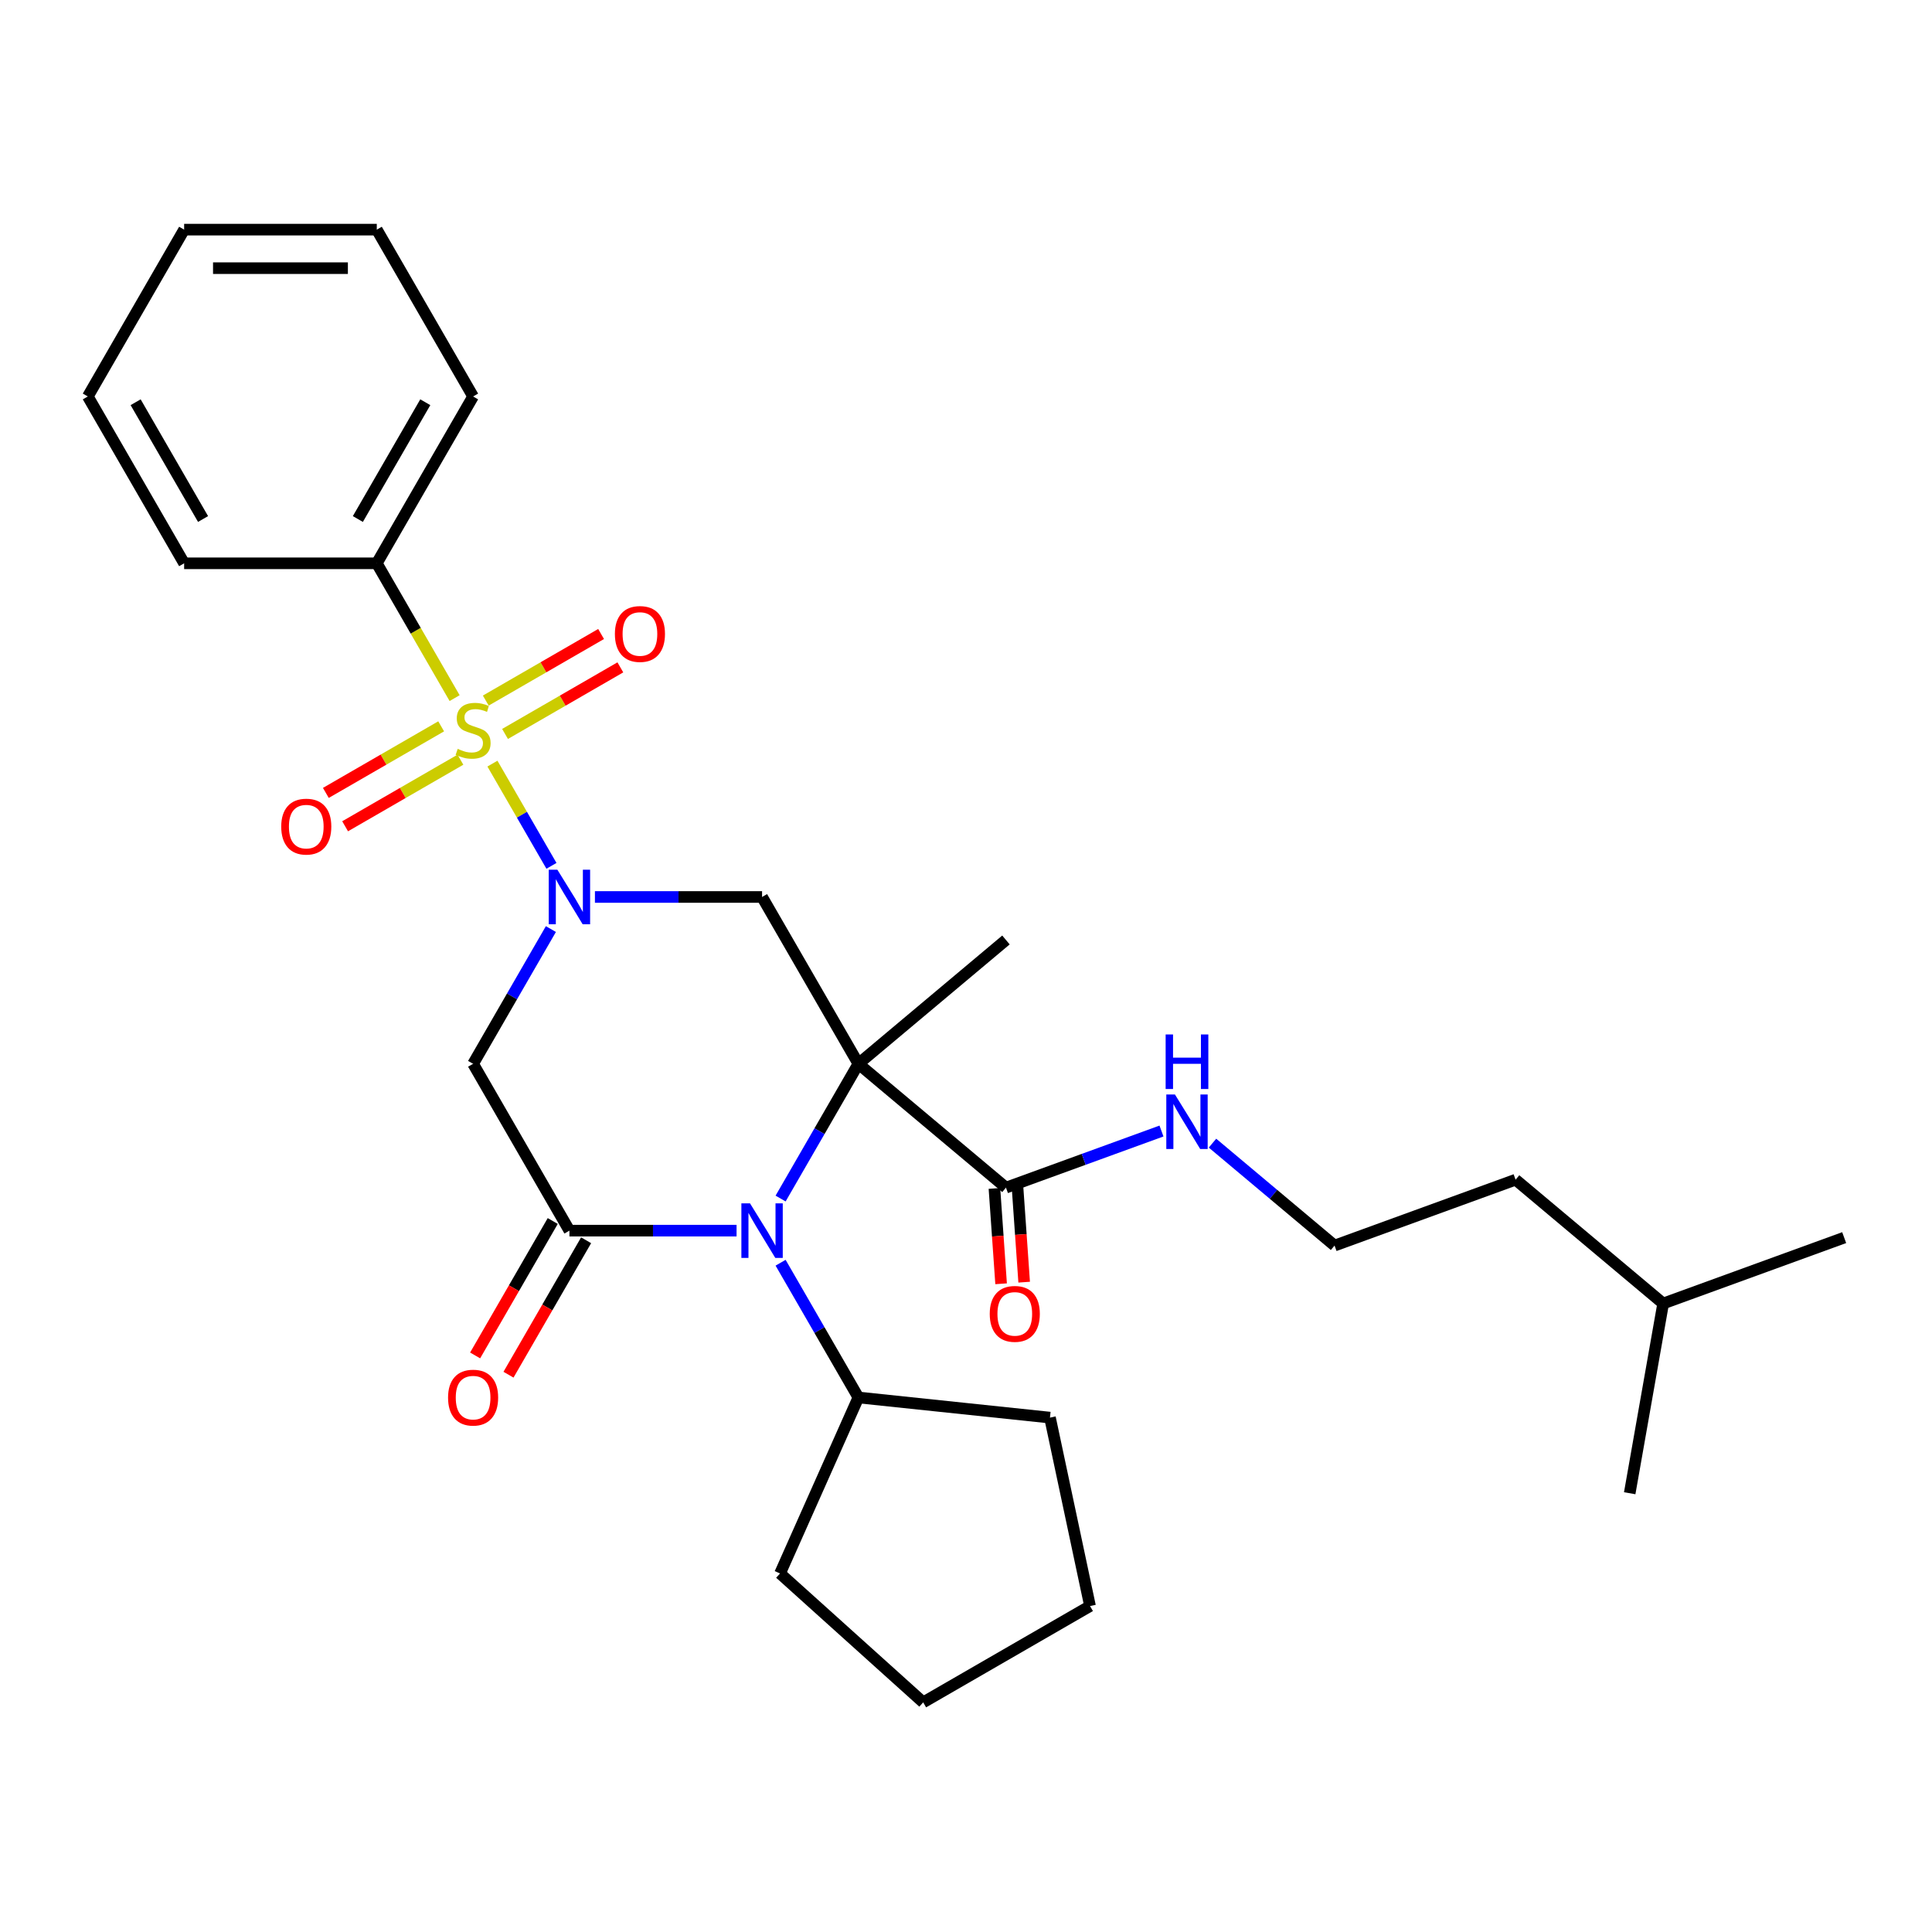 <?xml version='1.0' encoding='iso-8859-1'?>
<svg version='1.1' baseProfile='full'
              xmlns='http://www.w3.org/2000/svg'
                      xmlns:rdkit='http://www.rdkit.org/xml'
                      xmlns:xlink='http://www.w3.org/1999/xlink'
                  xml:space='preserve'
width='1000px' height='1000px' viewBox='0 0 1000 1000'>
<!-- END OF HEADER -->
<rect style='opacity:1.0;fill:#FFFFFF;stroke:none' width='1000' height='1000' x='0' y='0'> </rect>
<path class='bond-2' d='M 444.301,550.624 L 424.168,585.494' style='fill:none;fill-rule:evenodd;stroke:#000000;stroke-width:6px;stroke-linecap:butt;stroke-linejoin:miter;stroke-opacity:1' />
<path class='bond-2' d='M 424.168,585.494 L 404.036,620.364' style='fill:none;fill-rule:evenodd;stroke:#0000FF;stroke-width:6px;stroke-linecap:butt;stroke-linejoin:miter;stroke-opacity:1' />
<path class='bond-4' d='M 444.301,550.624 L 394.445,464.271' style='fill:none;fill-rule:evenodd;stroke:#000000;stroke-width:6px;stroke-linecap:butt;stroke-linejoin:miter;stroke-opacity:1' />
<path class='bond-6' d='M 444.301,550.624 L 520.684,614.717' style='fill:none;fill-rule:evenodd;stroke:#000000;stroke-width:6px;stroke-linecap:butt;stroke-linejoin:miter;stroke-opacity:1' />
<path class='bond-14' d='M 444.301,550.624 L 520.684,486.53' style='fill:none;fill-rule:evenodd;stroke:#000000;stroke-width:6px;stroke-linecap:butt;stroke-linejoin:miter;stroke-opacity:1' />
<path class='bond-0' d='M 254.883,395.248 L 270.157,421.704' style='fill:none;fill-rule:evenodd;stroke:#CCCC00;stroke-width:6px;stroke-linecap:butt;stroke-linejoin:miter;stroke-opacity:1' />
<path class='bond-0' d='M 270.157,421.704 L 285.431,448.159' style='fill:none;fill-rule:evenodd;stroke:#0000FF;stroke-width:6px;stroke-linecap:butt;stroke-linejoin:miter;stroke-opacity:1' />
<path class='bond-7' d='M 228.345,375.949 L 198.503,393.179' style='fill:none;fill-rule:evenodd;stroke:#CCCC00;stroke-width:6px;stroke-linecap:butt;stroke-linejoin:miter;stroke-opacity:1' />
<path class='bond-7' d='M 198.503,393.179 L 168.661,410.408' style='fill:none;fill-rule:evenodd;stroke:#FF0000;stroke-width:6px;stroke-linecap:butt;stroke-linejoin:miter;stroke-opacity:1' />
<path class='bond-7' d='M 238.317,393.22 L 208.474,410.449' style='fill:none;fill-rule:evenodd;stroke:#CCCC00;stroke-width:6px;stroke-linecap:butt;stroke-linejoin:miter;stroke-opacity:1' />
<path class='bond-7' d='M 208.474,410.449 L 178.632,427.678' style='fill:none;fill-rule:evenodd;stroke:#FF0000;stroke-width:6px;stroke-linecap:butt;stroke-linejoin:miter;stroke-opacity:1' />
<path class='bond-8' d='M 261.41,379.887 L 291.252,362.658' style='fill:none;fill-rule:evenodd;stroke:#CCCC00;stroke-width:6px;stroke-linecap:butt;stroke-linejoin:miter;stroke-opacity:1' />
<path class='bond-8' d='M 291.252,362.658 L 321.094,345.428' style='fill:none;fill-rule:evenodd;stroke:#FF0000;stroke-width:6px;stroke-linecap:butt;stroke-linejoin:miter;stroke-opacity:1' />
<path class='bond-8' d='M 251.439,362.616 L 281.281,345.387' style='fill:none;fill-rule:evenodd;stroke:#CCCC00;stroke-width:6px;stroke-linecap:butt;stroke-linejoin:miter;stroke-opacity:1' />
<path class='bond-8' d='M 281.281,345.387 L 311.123,328.158' style='fill:none;fill-rule:evenodd;stroke:#FF0000;stroke-width:6px;stroke-linecap:butt;stroke-linejoin:miter;stroke-opacity:1' />
<path class='bond-9' d='M 235.31,361.346 L 215.166,326.456' style='fill:none;fill-rule:evenodd;stroke:#CCCC00;stroke-width:6px;stroke-linecap:butt;stroke-linejoin:miter;stroke-opacity:1' />
<path class='bond-9' d='M 215.166,326.456 L 195.022,291.565' style='fill:none;fill-rule:evenodd;stroke:#000000;stroke-width:6px;stroke-linecap:butt;stroke-linejoin:miter;stroke-opacity:1' />
<path class='bond-1' d='M 307.935,464.271 L 351.19,464.271' style='fill:none;fill-rule:evenodd;stroke:#0000FF;stroke-width:6px;stroke-linecap:butt;stroke-linejoin:miter;stroke-opacity:1' />
<path class='bond-1' d='M 351.19,464.271 L 394.445,464.271' style='fill:none;fill-rule:evenodd;stroke:#000000;stroke-width:6px;stroke-linecap:butt;stroke-linejoin:miter;stroke-opacity:1' />
<path class='bond-5' d='M 285.142,480.883 L 265.01,515.753' style='fill:none;fill-rule:evenodd;stroke:#0000FF;stroke-width:6px;stroke-linecap:butt;stroke-linejoin:miter;stroke-opacity:1' />
<path class='bond-5' d='M 265.01,515.753 L 244.878,550.624' style='fill:none;fill-rule:evenodd;stroke:#000000;stroke-width:6px;stroke-linecap:butt;stroke-linejoin:miter;stroke-opacity:1' />
<path class='bond-3' d='M 381.243,636.976 L 337.988,636.976' style='fill:none;fill-rule:evenodd;stroke:#0000FF;stroke-width:6px;stroke-linecap:butt;stroke-linejoin:miter;stroke-opacity:1' />
<path class='bond-3' d='M 337.988,636.976 L 294.733,636.976' style='fill:none;fill-rule:evenodd;stroke:#000000;stroke-width:6px;stroke-linecap:butt;stroke-linejoin:miter;stroke-opacity:1' />
<path class='bond-11' d='M 404.036,653.588 L 424.168,688.459' style='fill:none;fill-rule:evenodd;stroke:#0000FF;stroke-width:6px;stroke-linecap:butt;stroke-linejoin:miter;stroke-opacity:1' />
<path class='bond-11' d='M 424.168,688.459 L 444.301,723.329' style='fill:none;fill-rule:evenodd;stroke:#000000;stroke-width:6px;stroke-linecap:butt;stroke-linejoin:miter;stroke-opacity:1' />
<path class='bond-10' d='M 286.098,631.991 L 266.012,666.781' style='fill:none;fill-rule:evenodd;stroke:#000000;stroke-width:6px;stroke-linecap:butt;stroke-linejoin:miter;stroke-opacity:1' />
<path class='bond-10' d='M 266.012,666.781 L 245.925,701.572' style='fill:none;fill-rule:evenodd;stroke:#FF0000;stroke-width:6px;stroke-linecap:butt;stroke-linejoin:miter;stroke-opacity:1' />
<path class='bond-10' d='M 303.369,641.962 L 283.282,676.752' style='fill:none;fill-rule:evenodd;stroke:#000000;stroke-width:6px;stroke-linecap:butt;stroke-linejoin:miter;stroke-opacity:1' />
<path class='bond-10' d='M 283.282,676.752 L 263.196,711.543' style='fill:none;fill-rule:evenodd;stroke:#FF0000;stroke-width:6px;stroke-linecap:butt;stroke-linejoin:miter;stroke-opacity:1' />
<path class='bond-29' d='M 294.733,636.976 L 244.878,550.624' style='fill:none;fill-rule:evenodd;stroke:#000000;stroke-width:6px;stroke-linecap:butt;stroke-linejoin:miter;stroke-opacity:1' />
<path class='bond-12' d='M 514.716,615.135 L 516.443,639.808' style='fill:none;fill-rule:evenodd;stroke:#000000;stroke-width:6px;stroke-linecap:butt;stroke-linejoin:miter;stroke-opacity:1' />
<path class='bond-12' d='M 516.443,639.808 L 518.169,664.481' style='fill:none;fill-rule:evenodd;stroke:#FF0000;stroke-width:6px;stroke-linecap:butt;stroke-linejoin:miter;stroke-opacity:1' />
<path class='bond-12' d='M 526.652,614.299 L 528.379,638.973' style='fill:none;fill-rule:evenodd;stroke:#000000;stroke-width:6px;stroke-linecap:butt;stroke-linejoin:miter;stroke-opacity:1' />
<path class='bond-12' d='M 528.379,638.973 L 530.105,663.646' style='fill:none;fill-rule:evenodd;stroke:#FF0000;stroke-width:6px;stroke-linecap:butt;stroke-linejoin:miter;stroke-opacity:1' />
<path class='bond-13' d='M 520.684,614.717 L 560.932,600.068' style='fill:none;fill-rule:evenodd;stroke:#000000;stroke-width:6px;stroke-linecap:butt;stroke-linejoin:miter;stroke-opacity:1' />
<path class='bond-13' d='M 560.932,600.068 L 601.18,585.419' style='fill:none;fill-rule:evenodd;stroke:#0000FF;stroke-width:6px;stroke-linecap:butt;stroke-linejoin:miter;stroke-opacity:1' />
<path class='bond-16' d='M 195.022,291.565 L 244.878,205.213' style='fill:none;fill-rule:evenodd;stroke:#000000;stroke-width:6px;stroke-linecap:butt;stroke-linejoin:miter;stroke-opacity:1' />
<path class='bond-16' d='M 185.23,268.641 L 220.129,208.194' style='fill:none;fill-rule:evenodd;stroke:#000000;stroke-width:6px;stroke-linecap:butt;stroke-linejoin:miter;stroke-opacity:1' />
<path class='bond-17' d='M 195.022,291.565 L 95.31,291.565' style='fill:none;fill-rule:evenodd;stroke:#000000;stroke-width:6px;stroke-linecap:butt;stroke-linejoin:miter;stroke-opacity:1' />
<path class='bond-18' d='M 444.301,723.329 L 543.466,733.752' style='fill:none;fill-rule:evenodd;stroke:#000000;stroke-width:6px;stroke-linecap:butt;stroke-linejoin:miter;stroke-opacity:1' />
<path class='bond-19' d='M 444.301,723.329 L 403.744,814.42' style='fill:none;fill-rule:evenodd;stroke:#000000;stroke-width:6px;stroke-linecap:butt;stroke-linejoin:miter;stroke-opacity:1' />
<path class='bond-15' d='M 627.584,591.691 L 659.175,618.199' style='fill:none;fill-rule:evenodd;stroke:#0000FF;stroke-width:6px;stroke-linecap:butt;stroke-linejoin:miter;stroke-opacity:1' />
<path class='bond-15' d='M 659.175,618.199 L 690.766,644.707' style='fill:none;fill-rule:evenodd;stroke:#000000;stroke-width:6px;stroke-linecap:butt;stroke-linejoin:miter;stroke-opacity:1' />
<path class='bond-20' d='M 690.766,644.707 L 784.464,610.603' style='fill:none;fill-rule:evenodd;stroke:#000000;stroke-width:6px;stroke-linecap:butt;stroke-linejoin:miter;stroke-opacity:1' />
<path class='bond-25' d='M 244.878,205.213 L 195.022,118.86' style='fill:none;fill-rule:evenodd;stroke:#000000;stroke-width:6px;stroke-linecap:butt;stroke-linejoin:miter;stroke-opacity:1' />
<path class='bond-24' d='M 95.31,291.565 L 45.455,205.213' style='fill:none;fill-rule:evenodd;stroke:#000000;stroke-width:6px;stroke-linecap:butt;stroke-linejoin:miter;stroke-opacity:1' />
<path class='bond-24' d='M 105.102,268.641 L 70.203,208.194' style='fill:none;fill-rule:evenodd;stroke:#000000;stroke-width:6px;stroke-linecap:butt;stroke-linejoin:miter;stroke-opacity:1' />
<path class='bond-26' d='M 543.466,733.752 L 564.197,831.284' style='fill:none;fill-rule:evenodd;stroke:#000000;stroke-width:6px;stroke-linecap:butt;stroke-linejoin:miter;stroke-opacity:1' />
<path class='bond-27' d='M 403.744,814.42 L 477.844,881.14' style='fill:none;fill-rule:evenodd;stroke:#000000;stroke-width:6px;stroke-linecap:butt;stroke-linejoin:miter;stroke-opacity:1' />
<path class='bond-21' d='M 784.464,610.603 L 860.847,674.697' style='fill:none;fill-rule:evenodd;stroke:#000000;stroke-width:6px;stroke-linecap:butt;stroke-linejoin:miter;stroke-opacity:1' />
<path class='bond-22' d='M 860.847,674.697 L 954.545,640.593' style='fill:none;fill-rule:evenodd;stroke:#000000;stroke-width:6px;stroke-linecap:butt;stroke-linejoin:miter;stroke-opacity:1' />
<path class='bond-23' d='M 860.847,674.697 L 843.533,772.893' style='fill:none;fill-rule:evenodd;stroke:#000000;stroke-width:6px;stroke-linecap:butt;stroke-linejoin:miter;stroke-opacity:1' />
<path class='bond-28' d='M 45.455,205.213 L 95.31,118.86' style='fill:none;fill-rule:evenodd;stroke:#000000;stroke-width:6px;stroke-linecap:butt;stroke-linejoin:miter;stroke-opacity:1' />
<path class='bond-31' d='M 195.022,118.86 L 95.31,118.86' style='fill:none;fill-rule:evenodd;stroke:#000000;stroke-width:6px;stroke-linecap:butt;stroke-linejoin:miter;stroke-opacity:1' />
<path class='bond-31' d='M 180.065,138.802 L 110.267,138.802' style='fill:none;fill-rule:evenodd;stroke:#000000;stroke-width:6px;stroke-linecap:butt;stroke-linejoin:miter;stroke-opacity:1' />
<path class='bond-30' d='M 564.197,831.284 L 477.844,881.14' style='fill:none;fill-rule:evenodd;stroke:#000000;stroke-width:6px;stroke-linecap:butt;stroke-linejoin:miter;stroke-opacity:1' />
<path  class='atom-1' d='M 236.901 387.61
Q 237.22 387.73, 238.536 388.288
Q 239.852 388.847, 241.288 389.205
Q 242.764 389.525, 244.2 389.525
Q 246.872 389.525, 248.427 388.248
Q 249.983 386.932, 249.983 384.659
Q 249.983 383.103, 249.185 382.146
Q 248.427 381.189, 247.231 380.67
Q 246.034 380.152, 244.04 379.553
Q 241.527 378.796, 240.012 378.078
Q 238.536 377.36, 237.459 375.844
Q 236.422 374.329, 236.422 371.776
Q 236.422 368.226, 238.815 366.033
Q 241.248 363.839, 246.034 363.839
Q 249.305 363.839, 253.014 365.394
L 252.097 368.465
Q 248.706 367.07, 246.154 367.07
Q 243.402 367.07, 241.886 368.226
Q 240.371 369.343, 240.41 371.297
Q 240.41 372.813, 241.168 373.73
Q 241.966 374.648, 243.083 375.166
Q 244.239 375.685, 246.154 376.283
Q 248.706 377.081, 250.222 377.878
Q 251.738 378.676, 252.815 380.311
Q 253.931 381.907, 253.931 384.659
Q 253.931 388.567, 251.299 390.681
Q 248.706 392.755, 244.359 392.755
Q 241.846 392.755, 239.932 392.197
Q 238.057 391.678, 235.824 390.761
L 236.901 387.61
' fill='#CCCC00'/>
<path  class='atom-2' d='M 288.491 450.152
L 297.745 465.108
Q 298.662 466.584, 300.138 469.256
Q 301.613 471.929, 301.693 472.088
L 301.693 450.152
L 305.442 450.152
L 305.442 478.39
L 301.574 478.39
L 291.642 462.037
Q 290.486 460.123, 289.249 457.929
Q 288.053 455.736, 287.694 455.057
L 287.694 478.39
L 284.024 478.39
L 284.024 450.152
L 288.491 450.152
' fill='#0000FF'/>
<path  class='atom-3' d='M 388.203 622.857
L 397.456 637.814
Q 398.373 639.29, 399.849 641.962
Q 401.325 644.634, 401.405 644.794
L 401.405 622.857
L 405.154 622.857
L 405.154 651.095
L 401.285 651.095
L 391.354 634.743
Q 390.197 632.828, 388.961 630.635
Q 387.764 628.441, 387.405 627.763
L 387.405 651.095
L 383.736 651.095
L 383.736 622.857
L 388.203 622.857
' fill='#0000FF'/>
<path  class='atom-8' d='M 145.562 427.854
Q 145.562 421.073, 148.913 417.284
Q 152.263 413.495, 158.525 413.495
Q 164.787 413.495, 168.137 417.284
Q 171.487 421.073, 171.487 427.854
Q 171.487 434.714, 168.097 438.623
Q 164.707 442.491, 158.525 442.491
Q 152.303 442.491, 148.913 438.623
Q 145.562 434.754, 145.562 427.854
M 158.525 439.301
Q 162.832 439.301, 165.146 436.429
Q 167.499 433.517, 167.499 427.854
Q 167.499 422.31, 165.146 419.518
Q 162.832 416.686, 158.525 416.686
Q 154.217 416.686, 151.864 419.478
Q 149.551 422.27, 149.551 427.854
Q 149.551 433.557, 151.864 436.429
Q 154.217 439.301, 158.525 439.301
' fill='#FF0000'/>
<path  class='atom-9' d='M 318.268 328.142
Q 318.268 321.362, 321.618 317.573
Q 324.968 313.784, 331.23 313.784
Q 337.492 313.784, 340.842 317.573
Q 344.193 321.362, 344.193 328.142
Q 344.193 335.002, 340.803 338.911
Q 337.412 342.78, 331.23 342.78
Q 325.008 342.78, 321.618 338.911
Q 318.268 335.042, 318.268 328.142
M 331.23 339.589
Q 335.538 339.589, 337.851 336.717
Q 340.204 333.806, 340.204 328.142
Q 340.204 322.598, 337.851 319.806
Q 335.538 316.974, 331.23 316.974
Q 326.923 316.974, 324.57 319.766
Q 322.256 322.558, 322.256 328.142
Q 322.256 333.846, 324.57 336.717
Q 326.923 339.589, 331.23 339.589
' fill='#FF0000'/>
<path  class='atom-11' d='M 231.915 723.409
Q 231.915 716.628, 235.265 712.839
Q 238.616 709.05, 244.878 709.05
Q 251.139 709.05, 254.49 712.839
Q 257.84 716.628, 257.84 723.409
Q 257.84 730.269, 254.45 734.178
Q 251.06 738.046, 244.878 738.046
Q 238.656 738.046, 235.265 734.178
Q 231.915 730.309, 231.915 723.409
M 244.878 734.856
Q 249.185 734.856, 251.498 731.984
Q 253.852 729.072, 253.852 723.409
Q 253.852 717.865, 251.498 715.073
Q 249.185 712.241, 244.878 712.241
Q 240.57 712.241, 238.217 715.033
Q 235.904 717.825, 235.904 723.409
Q 235.904 729.112, 238.217 731.984
Q 240.57 734.856, 244.878 734.856
' fill='#FF0000'/>
<path  class='atom-13' d='M 512.289 680.058
Q 512.289 673.277, 515.639 669.488
Q 518.989 665.699, 525.251 665.699
Q 531.513 665.699, 534.863 669.488
Q 538.214 673.277, 538.214 680.058
Q 538.214 686.918, 534.823 690.827
Q 531.433 694.695, 525.251 694.695
Q 519.029 694.695, 515.639 690.827
Q 512.289 686.958, 512.289 680.058
M 525.251 691.505
Q 529.559 691.505, 531.872 688.633
Q 534.225 685.721, 534.225 680.058
Q 534.225 674.514, 531.872 671.722
Q 529.559 668.89, 525.251 668.89
Q 520.944 668.89, 518.59 671.682
Q 516.277 674.474, 516.277 680.058
Q 516.277 685.761, 518.59 688.633
Q 520.944 691.505, 525.251 691.505
' fill='#FF0000'/>
<path  class='atom-14' d='M 608.14 566.494
L 617.394 581.451
Q 618.311 582.927, 619.787 585.599
Q 621.262 588.271, 621.342 588.431
L 621.342 566.494
L 625.091 566.494
L 625.091 594.733
L 621.222 594.733
L 611.291 578.38
Q 610.135 576.466, 608.898 574.272
Q 607.702 572.078, 607.343 571.4
L 607.343 594.733
L 603.673 594.733
L 603.673 566.494
L 608.14 566.494
' fill='#0000FF'/>
<path  class='atom-14' d='M 603.334 535.432
L 607.163 535.432
L 607.163 547.438
L 621.601 547.438
L 621.601 535.432
L 625.43 535.432
L 625.43 563.671
L 621.601 563.671
L 621.601 550.628
L 607.163 550.628
L 607.163 563.671
L 603.334 563.671
L 603.334 535.432
' fill='#0000FF'/>
</svg>
